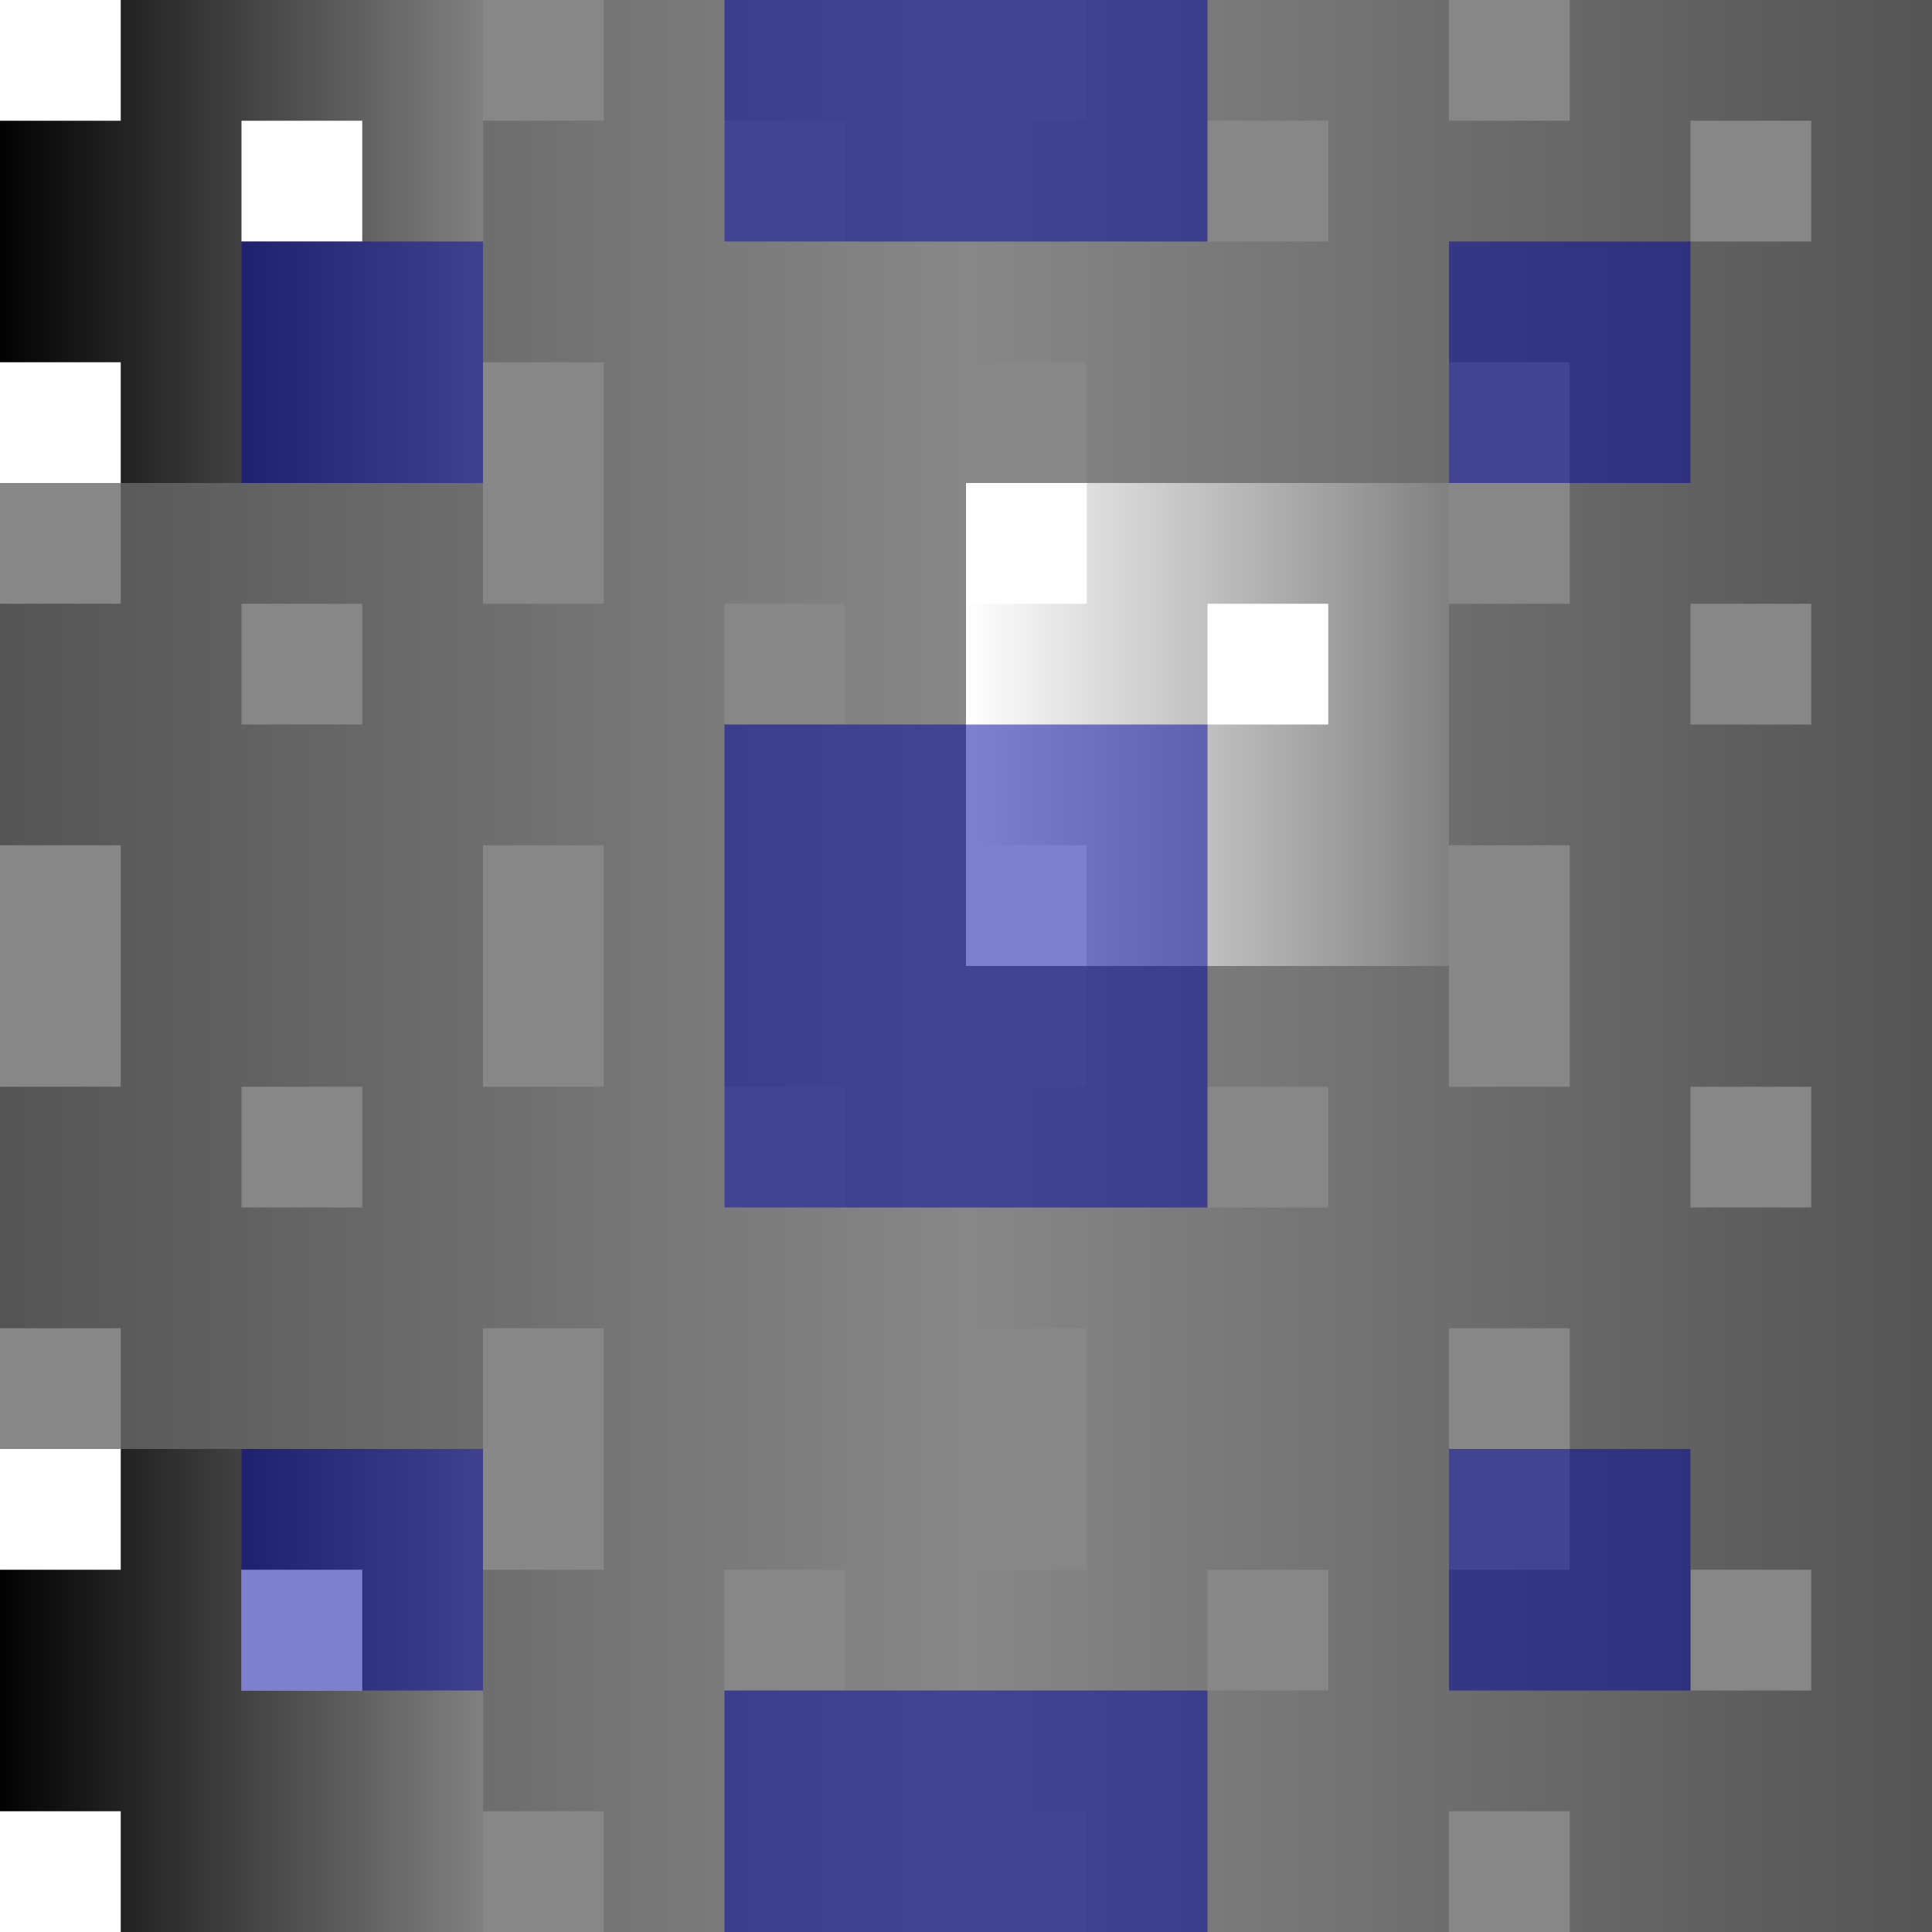 <?xml version="1.0" encoding="ISO-8859-1" standalone="no" ?><!DOCTYPE svg PUBLIC "-//W3C//DTD SVG 20010904//EN"
"http://www.w3.org/TR/2001/REC-SVG-20010904/DTD/svg10.dtd"><svg width="400" height="400" xmlns="http://www.w3.org/2000/svg"
xmlns:xlink="http://www.w3.org/1999/xlink"><rect width="100%" height="100%" fill="#808080" stroke="none"/><title>Nocturne op.76</title><desc>Bilderstellung</desc><defs><linearGradient id="verlauf" x1="0%" y1="50%" x2="100%" y2="50%" ><stop offset="0" stop-color="#000000"/><stop offset="0.5" stop-color="#ffffff" /><stop offset="1" stop-color="#000000" /></linearGradient></defs><rect  x="0" y="0" width="400" height="400" fill="url(#verlauf)" /><rect x="0" y="0" width="25" height="25" fill="#ffffff" /><rect x="100" y="0" width="25" height="25" fill="#ffffff" /><rect x="200" y="0" width="25" height="25" fill="#ffffff" /><rect x="300" y="0" width="25" height="25" fill="#ffffff" /><rect x="0" y="100" width="25" height="25" fill="#ffffff" /><rect x="100" y="100" width="25" height="25" fill="#ffffff" /><rect x="200" y="100" width="25" height="25" fill="#ffffff" /><rect x="300" y="100" width="25" height="25" fill="#ffffff" /><rect x="0" y="200" width="25" height="25" fill="#ffffff" /><rect x="100" y="200" width="25" height="25" fill="#ffffff" /><rect x="200" y="200" width="25" height="25" fill="#ffffff" /><rect x="300" y="200" width="25" height="25" fill="#ffffff" /><rect x="0" y="300" width="25" height="25" fill="#ffffff" /><rect x="100" y="300" width="25" height="25" fill="#ffffff" /><rect x="200" y="300" width="25" height="25" fill="#ffffff" /><rect x="300" y="300" width="25" height="25" fill="#ffffff" /><rect x="50" y="25" width="25" height="25" fill="#ffffff" /><rect x="150" y="25" width="25" height="25" fill="#ffffff" /><rect x="250" y="25" width="25" height="25" fill="#ffffff" /><rect x="350" y="25" width="25" height="25" fill="#ffffff" /><rect x="50" y="125" width="25" height="25" fill="#ffffff" /><rect x="150" y="125" width="25" height="25" fill="#ffffff" /><rect x="250" y="125" width="25" height="25" fill="#ffffff" /><rect x="350" y="125" width="25" height="25" fill="#ffffff" /><rect x="50" y="225" width="25" height="25" fill="#ffffff" /><rect x="150" y="225" width="25" height="25" fill="#ffffff" /><rect x="250" y="225" width="25" height="25" fill="#ffffff" /><rect x="350" y="225" width="25" height="25" fill="#ffffff" /><rect x="50" y="325" width="25" height="25" fill="#ffffff" /><rect x="150" y="325" width="25" height="25" fill="#ffffff" /><rect x="250" y="325" width="25" height="25" fill="#ffffff" /><rect x="350" y="325" width="25" height="25" fill="#ffffff" /><rect x="0" y="75" width="25" height="25" fill="#ffffff" /><rect x="100" y="75" width="25" height="25" fill="#ffffff" /><rect x="200" y="75" width="25" height="25" fill="#ffffff" /><rect x="300" y="75" width="25" height="25" fill="#ffffff" /><rect x="0" y="175" width="25" height="25" fill="#ffffff" /><rect x="100" y="175" width="25" height="25" fill="#ffffff" /><rect x="200" y="175" width="25" height="25" fill="#ffffff" /><rect x="300" y="175" width="25" height="25" fill="#ffffff" /><rect x="0" y="275" width="25" height="25" fill="#ffffff" /><rect x="100" y="275" width="25" height="25" fill="#ffffff" /><rect x="200" y="275" width="25" height="25" fill="#ffffff" /><rect x="300" y="275" width="25" height="25" fill="#ffffff" /><rect x="0" y="375" width="25" height="25" fill="#ffffff" /><rect x="100" y="375" width="25" height="25" fill="#ffffff" /><rect x="200" y="375" width="25" height="25" fill="#ffffff" /><rect x="300" y="375" width="25" height="25" fill="#ffffff" /><rect x="0" y="0" width="100" height="100" fill="#ffffff" fill-opacity="0"  /><rect x="100" y="0" width="100" height="100" fill="#696969" fill-opacity="0.8"  /><rect x="200" y="0" width="100" height="100" fill="#696969" fill-opacity="0.8"  /><rect x="300" y="0" width="100" height="100" fill="#696969" fill-opacity="0.8"  /><rect x="0" y="100" width="100" height="100" fill="#696969" fill-opacity="0.8"  /><rect x="100" y="100" width="100" height="100" fill="#696969" fill-opacity="0.8"  /><rect x="200" y="100" width="100" height="100" fill="#ffffff" fill-opacity="0"  /><rect x="300" y="100" width="100" height="100" fill="#696969" fill-opacity="0.8"  /><rect x="0" y="200" width="100" height="100" fill="#696969" fill-opacity="0.8"  /><rect x="100" y="200" width="100" height="100" fill="#696969" fill-opacity="0.8"  /><rect x="200" y="200" width="100" height="100" fill="#696969" fill-opacity="0.8"  /><rect x="300" y="200" width="100" height="100" fill="#696969" fill-opacity="0.8"  /><rect x="0" y="300" width="100" height="100" fill="#ffffff" fill-opacity="0"  /><rect x="100" y="300" width="100" height="100" fill="#696969" fill-opacity="0.8"  /><rect x="200" y="300" width="100" height="100" fill="#696969" fill-opacity="0.8"  /><rect x="300" y="300" width="100" height="100" fill="#696969" fill-opacity="0.8"  /><rect x="150" y="0" width="50" height="50" fill="#0000a0" fill-opacity="0.5" /><rect x="50" y="50" width="50" height="50" fill="#0000a0" fill-opacity="0.5" /><rect x="150" y="150" width="50" height="50" fill="#0000a0" fill-opacity="0.5" /><rect x="200" y="0" width="50" height="50" fill="#0000a0" fill-opacity="0.5" /><rect x="300" y="50" width="50" height="50" fill="#0000a0" fill-opacity="0.5" /><rect x="200" y="150" width="50" height="50" fill="#0000a0" fill-opacity="0.5" /><rect x="150" y="350" width="50" height="50" fill="#0000a0" fill-opacity="0.5" /><rect x="50" y="300" width="50" height="50" fill="#0000a0" fill-opacity="0.5" /><rect x="150" y="200" width="50" height="50" fill="#0000a0" fill-opacity="0.5" /><rect x="200" y="350" width="50" height="50" fill="#0000a0" fill-opacity="0.5" /><rect x="300" y="300" width="50" height="50" fill="#0000a0" fill-opacity="0.5" /><rect x="200" y="200" width="50" height="50" fill="#0000a0" fill-opacity="0.5" /></svg>